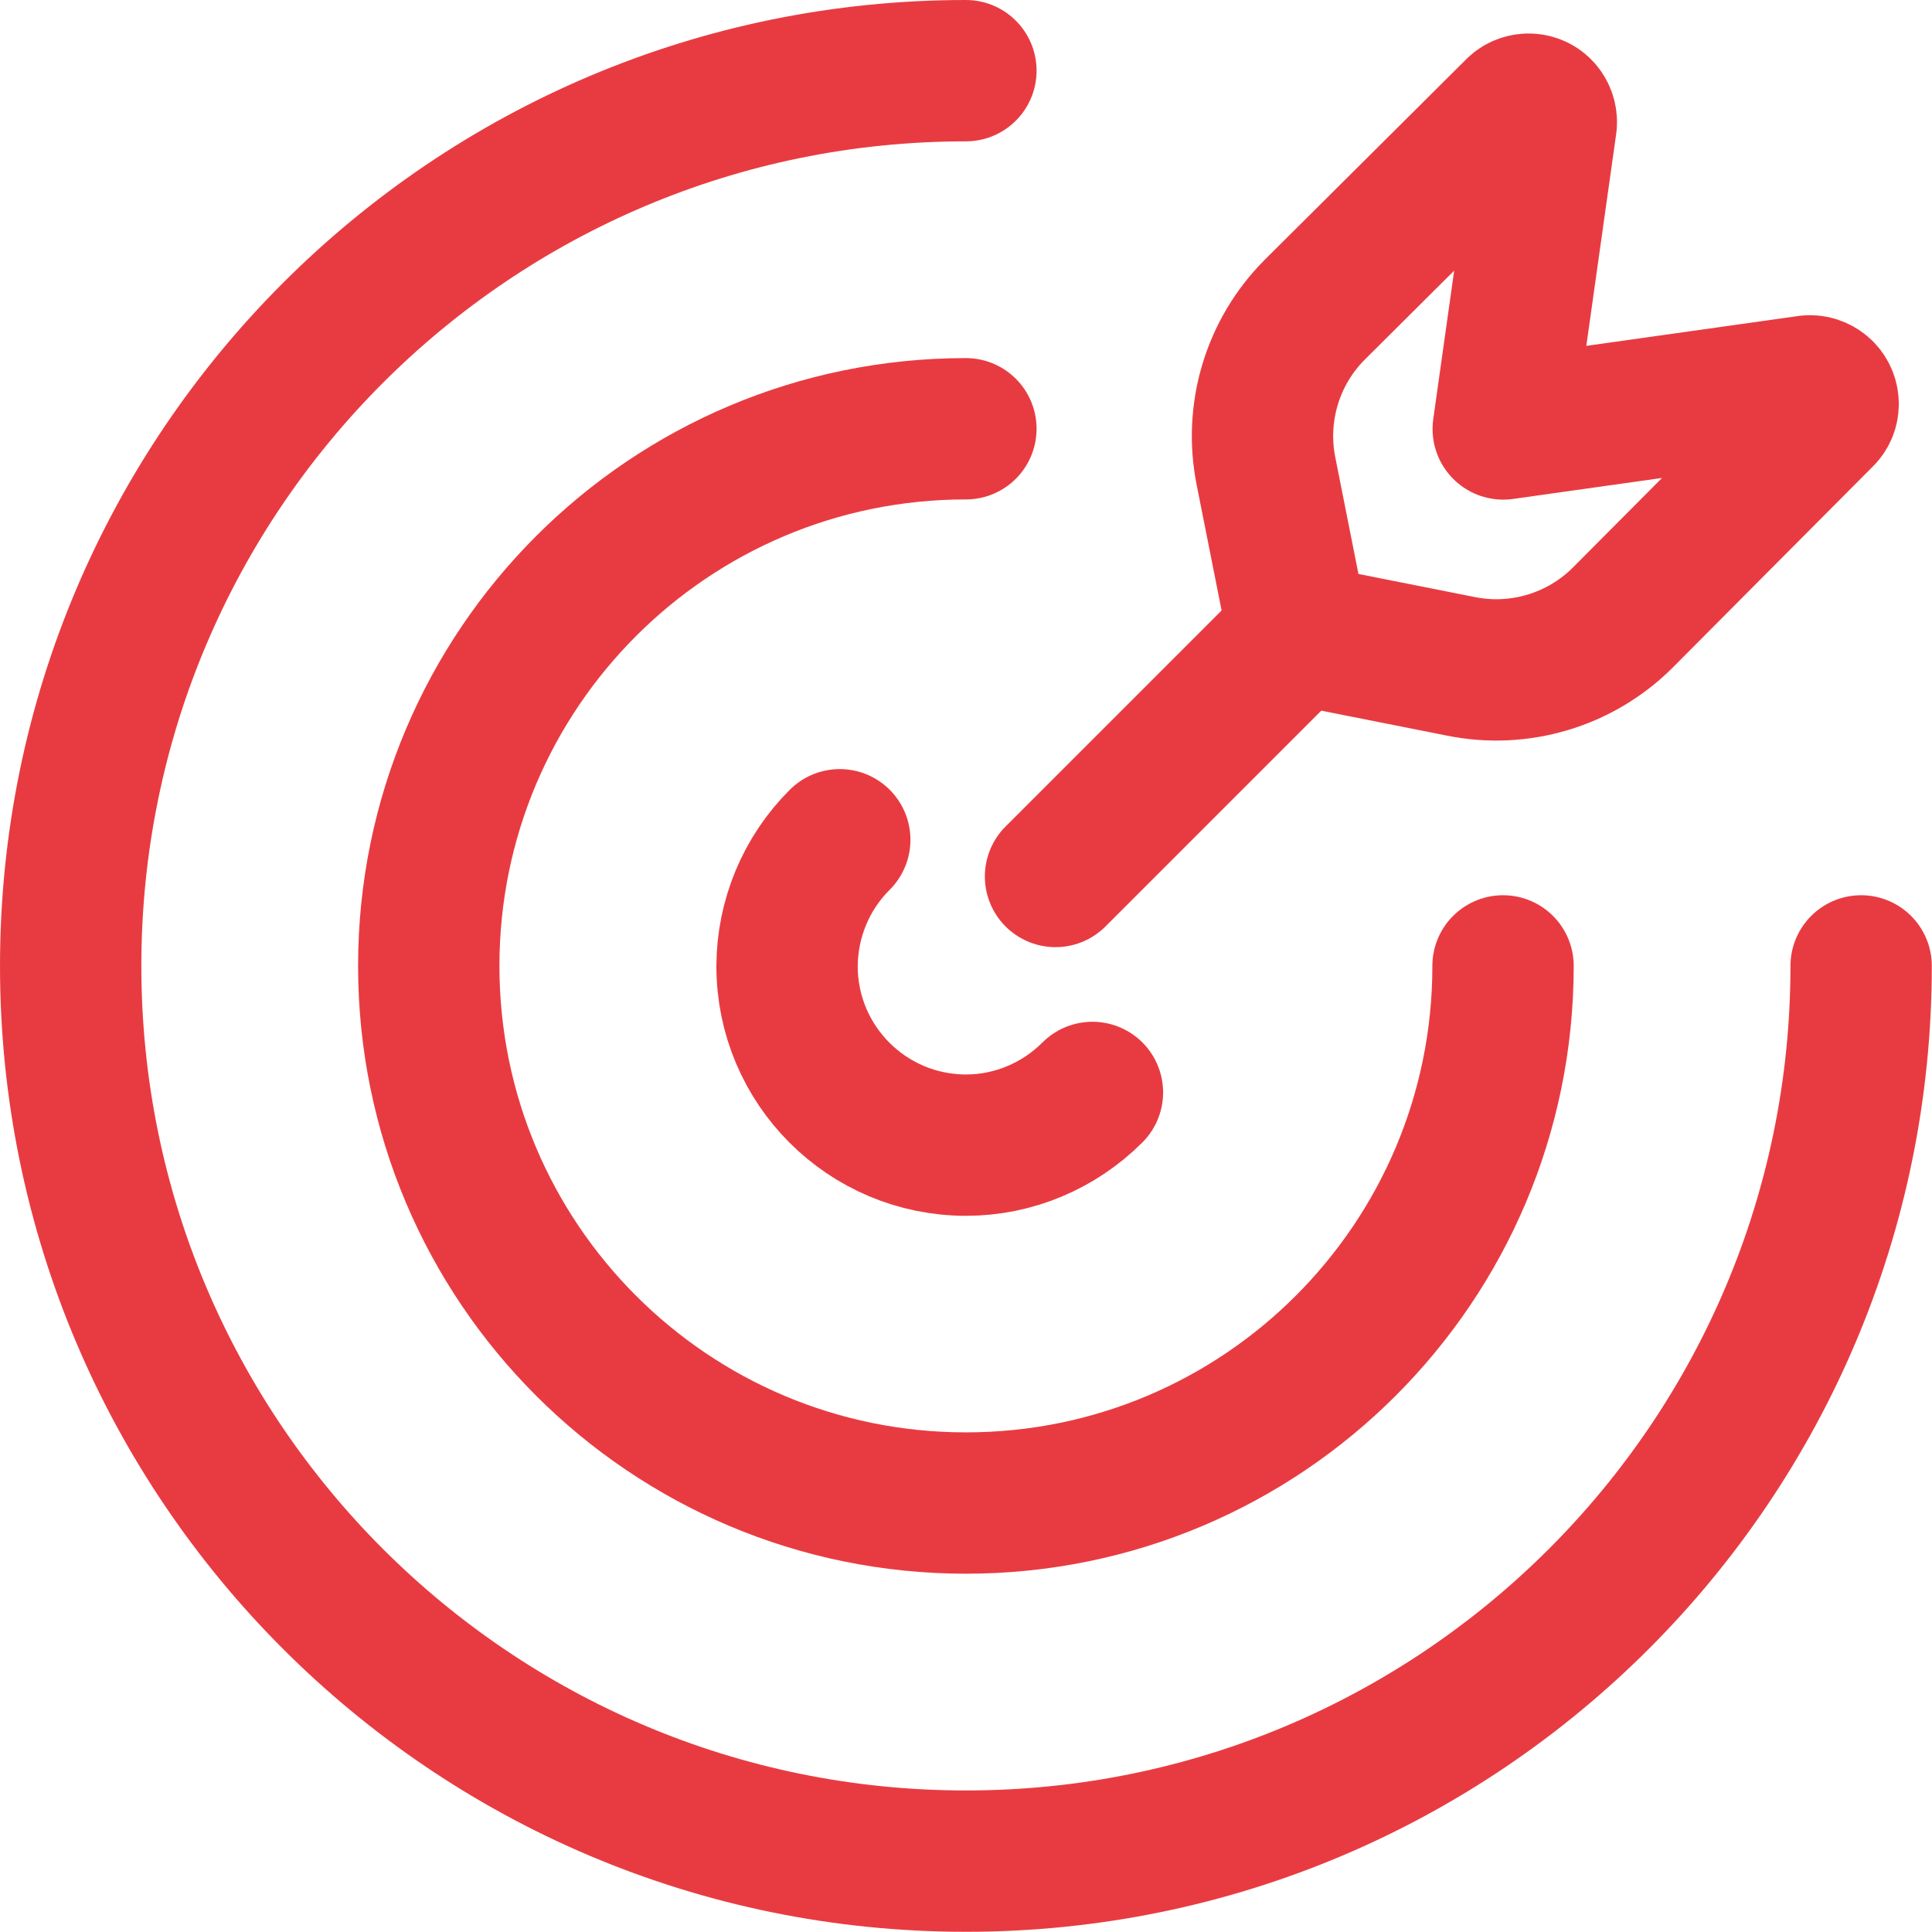 <?xml version="1.0" encoding="UTF-8"?> <svg xmlns="http://www.w3.org/2000/svg" id="_Слой_1" data-name="Слой_1" viewBox="0 0 97.87 97.87"><defs><style> .cls-1 { fill: none; stroke: #e83b41; stroke-linecap: round; stroke-linejoin: round; stroke-width: 7.16px; } </style></defs><path class="cls-1" d="M42.54,42.54c-1.7,1.69-2.66,4-2.67,6.4,0,5.01,4.06,9.07,9.07,9.07,2.4,0,4.7-.97,6.4-2.67"></path><path class="cls-1" d="M48.93,21.72c-15.03,0-27.21,12.18-27.21,27.21s12.18,27.21,27.21,27.21,27.21-12.18,27.21-27.21"></path><path class="cls-1" d="M48.93,3.58C23.89,3.58,3.58,23.89,3.58,48.93s20.31,45.35,45.35,45.35,45.35-20.31,45.35-45.35M65.76,32.11l-12.29,12.29"></path><path class="cls-1" d="M91.62,19.55l-15.47,2.18,2.18-15.47c.04-.5-.32-.94-.82-.98-.24-.02-.49.06-.67.22l-10.25,10.2c-2.14,2.15-3.06,5.24-2.45,8.21l1.63,8.21,8.21,1.63c2.97.61,6.06-.31,8.21-2.45l10.2-10.25c.33-.38.28-.95-.1-1.28-.19-.16-.43-.24-.68-.22"></path></svg> 